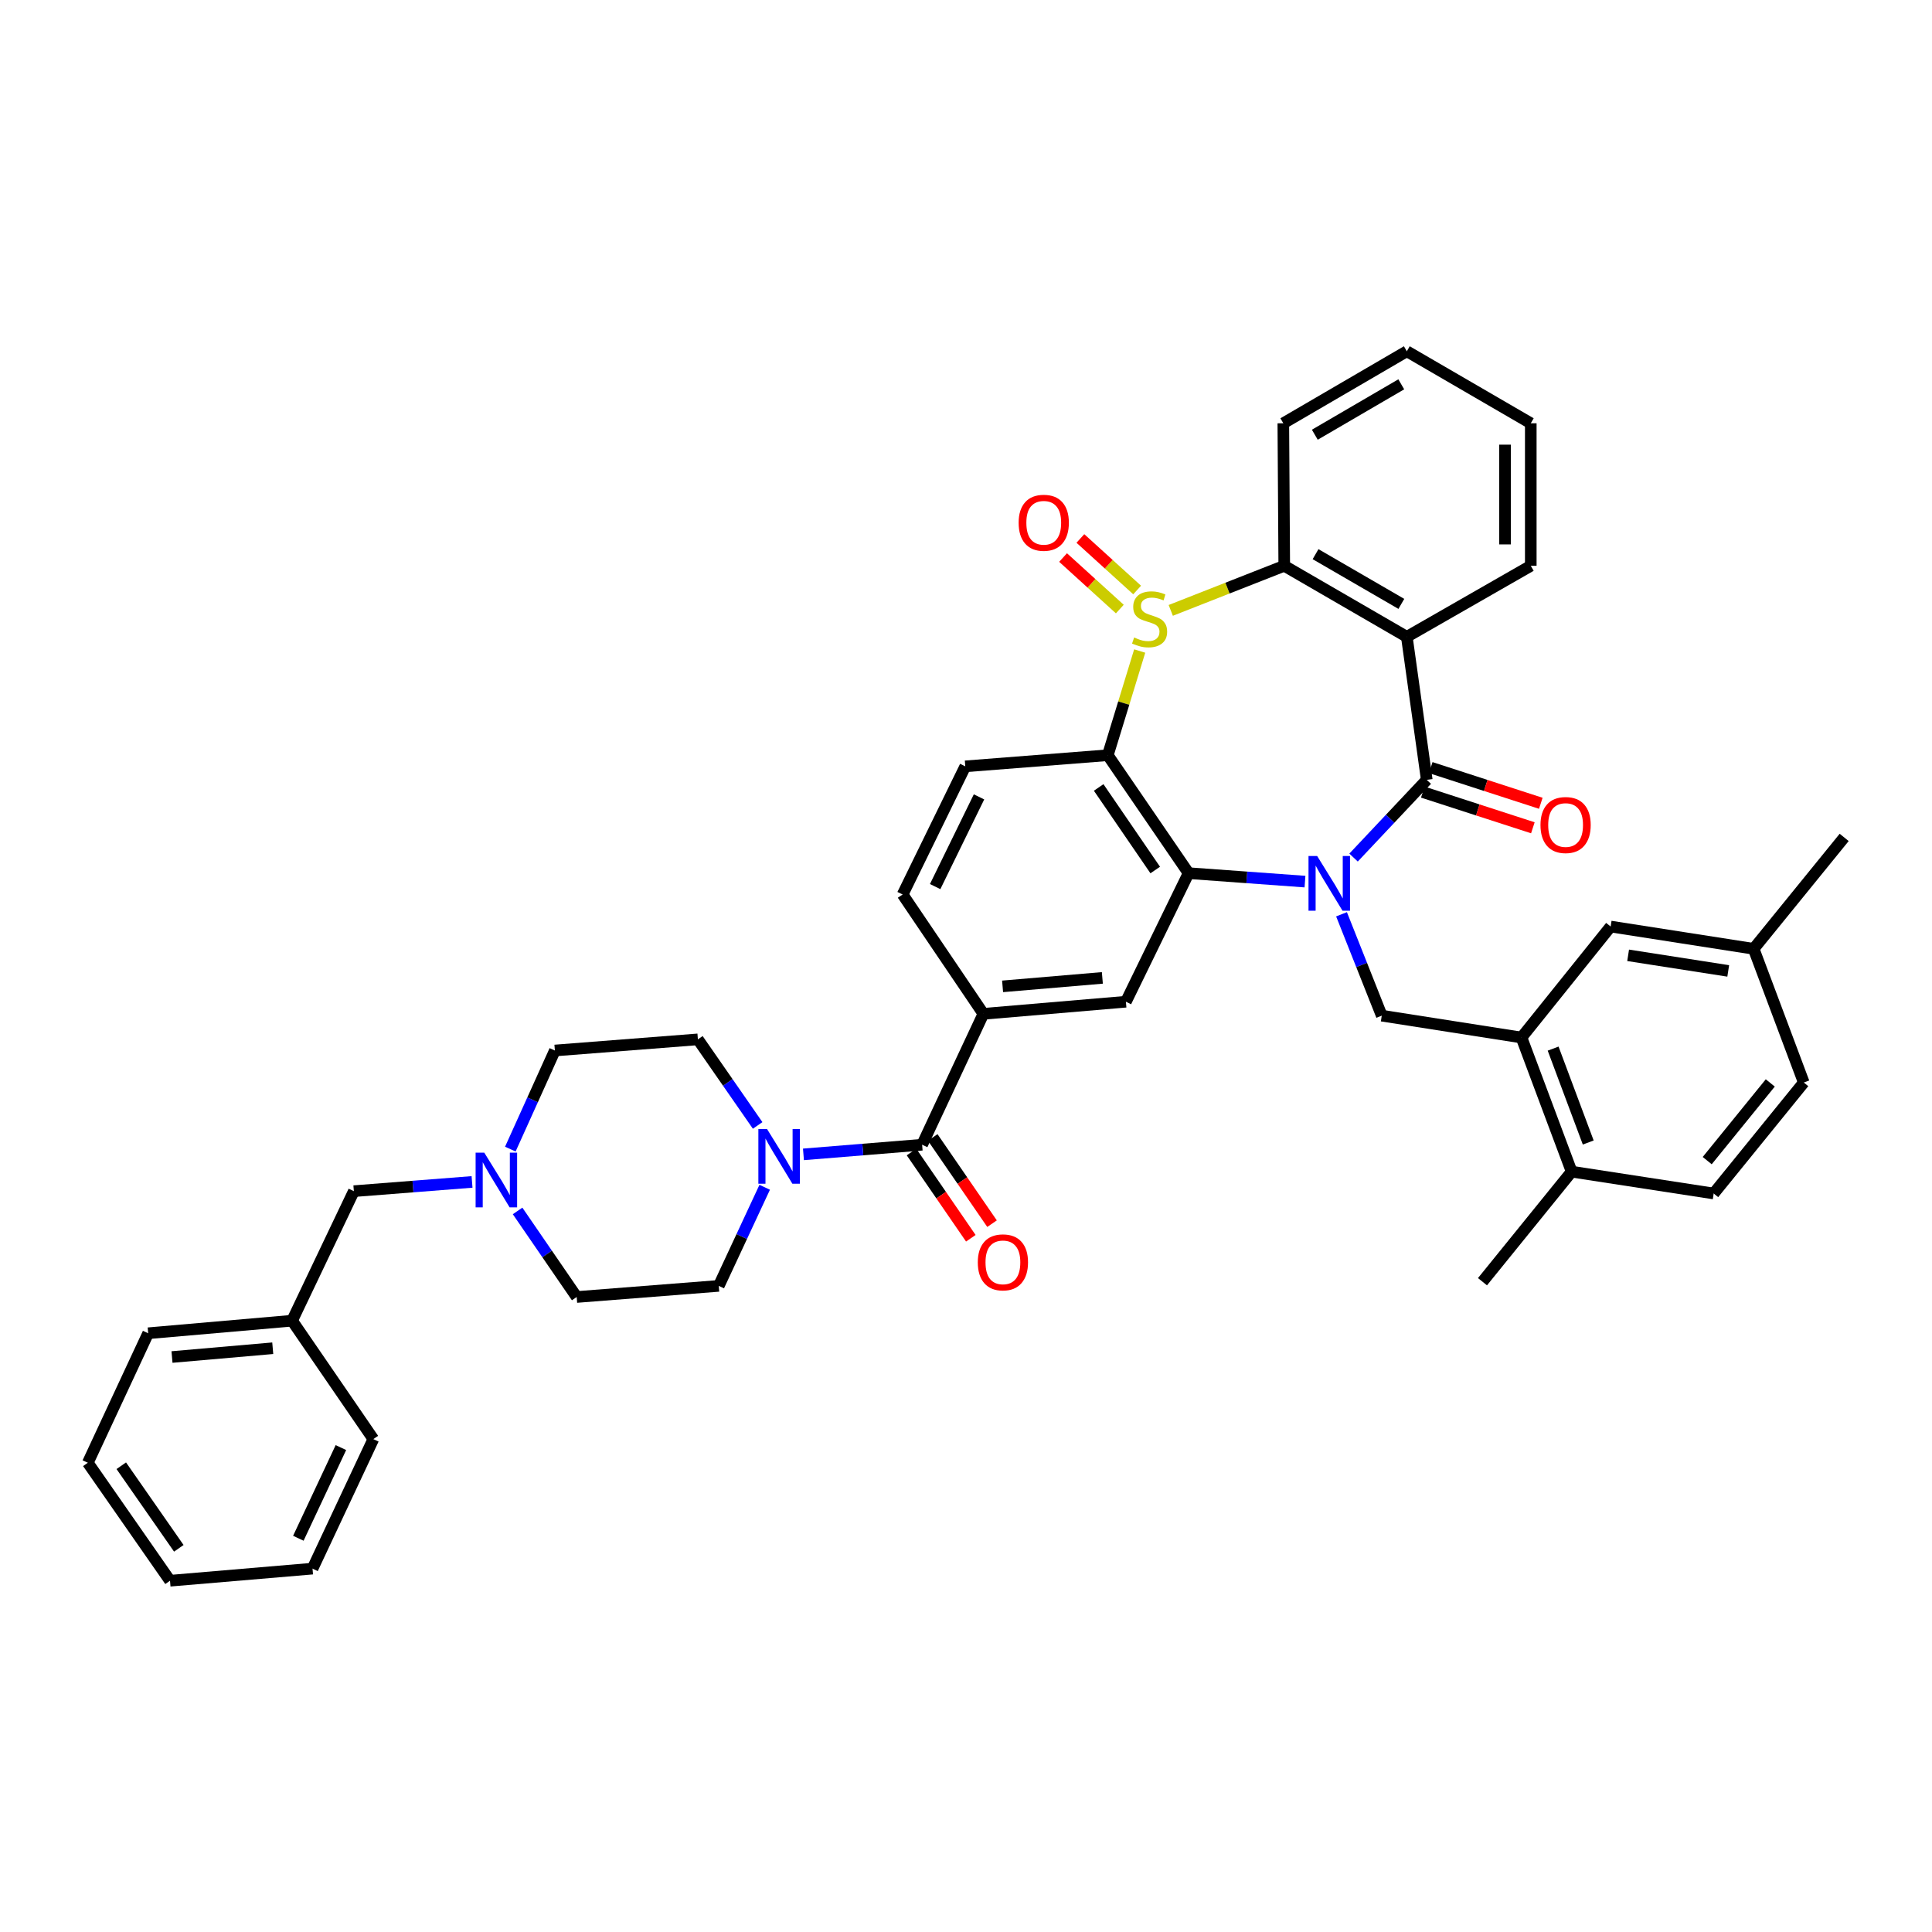 <?xml version='1.0' encoding='iso-8859-1'?>
<svg version='1.1' baseProfile='full'
              xmlns='http://www.w3.org/2000/svg'
                      xmlns:rdkit='http://www.rdkit.org/xml'
                      xmlns:xlink='http://www.w3.org/1999/xlink'
                  xml:space='preserve'
width='1000px' height='1000px' viewBox='0 0 1000 1000'>
<!-- END OF HEADER -->
<rect style='opacity:1.0;fill:#FFFFFF;stroke:none' width='1000' height='1000' x='0' y='0'> </rect>
<path class='bond-1' d='M 700.602,443.876 L 719.546,423.765' style='fill:none;fill-rule:evenodd;stroke:#0000FF;stroke-width:6px;stroke-linecap:butt;stroke-linejoin:miter;stroke-opacity:1' />
<path class='bond-1' d='M 719.546,423.765 L 738.49,403.653' style='fill:none;fill-rule:evenodd;stroke:#000000;stroke-width:6px;stroke-linecap:butt;stroke-linejoin:miter;stroke-opacity:1' />
<path class='bond-2' d='M 675.457,456.319 L 645.335,454.132' style='fill:none;fill-rule:evenodd;stroke:#0000FF;stroke-width:6px;stroke-linecap:butt;stroke-linejoin:miter;stroke-opacity:1' />
<path class='bond-2' d='M 645.335,454.132 L 615.214,451.945' style='fill:none;fill-rule:evenodd;stroke:#000000;stroke-width:6px;stroke-linecap:butt;stroke-linejoin:miter;stroke-opacity:1' />
<path class='bond-7' d='M 694.372,473.234 L 704.784,499.471' style='fill:none;fill-rule:evenodd;stroke:#0000FF;stroke-width:6px;stroke-linecap:butt;stroke-linejoin:miter;stroke-opacity:1' />
<path class='bond-7' d='M 704.784,499.471 L 715.196,525.708' style='fill:none;fill-rule:evenodd;stroke:#000000;stroke-width:6px;stroke-linecap:butt;stroke-linejoin:miter;stroke-opacity:1' />
<path class='bond-0' d='M 589.907,336.969 L 581.65,363.932' style='fill:none;fill-rule:evenodd;stroke:#CCCC00;stroke-width:6px;stroke-linecap:butt;stroke-linejoin:miter;stroke-opacity:1' />
<path class='bond-0' d='M 581.65,363.932 L 573.393,390.895' style='fill:none;fill-rule:evenodd;stroke:#000000;stroke-width:6px;stroke-linecap:butt;stroke-linejoin:miter;stroke-opacity:1' />
<path class='bond-14' d='M 588.579,305.384 L 573.891,292.048' style='fill:none;fill-rule:evenodd;stroke:#CCCC00;stroke-width:6px;stroke-linecap:butt;stroke-linejoin:miter;stroke-opacity:1' />
<path class='bond-14' d='M 573.891,292.048 L 559.204,278.713' style='fill:none;fill-rule:evenodd;stroke:#FF0000;stroke-width:6px;stroke-linecap:butt;stroke-linejoin:miter;stroke-opacity:1' />
<path class='bond-14' d='M 579.619,315.252 L 564.932,301.916' style='fill:none;fill-rule:evenodd;stroke:#CCCC00;stroke-width:6px;stroke-linecap:butt;stroke-linejoin:miter;stroke-opacity:1' />
<path class='bond-14' d='M 564.932,301.916 L 550.245,288.58' style='fill:none;fill-rule:evenodd;stroke:#FF0000;stroke-width:6px;stroke-linecap:butt;stroke-linejoin:miter;stroke-opacity:1' />
<path class='bond-40' d='M 605.981,315.938 L 635.354,304.395' style='fill:none;fill-rule:evenodd;stroke:#CCCC00;stroke-width:6px;stroke-linecap:butt;stroke-linejoin:miter;stroke-opacity:1' />
<path class='bond-40' d='M 635.354,304.395 L 664.727,292.853' style='fill:none;fill-rule:evenodd;stroke:#000000;stroke-width:6px;stroke-linecap:butt;stroke-linejoin:miter;stroke-opacity:1' />
<path class='bond-4' d='M 738.49,403.653 L 728.169,329.616' style='fill:none;fill-rule:evenodd;stroke:#000000;stroke-width:6px;stroke-linecap:butt;stroke-linejoin:miter;stroke-opacity:1' />
<path class='bond-15' d='M 736.436,409.992 L 764.921,419.226' style='fill:none;fill-rule:evenodd;stroke:#000000;stroke-width:6px;stroke-linecap:butt;stroke-linejoin:miter;stroke-opacity:1' />
<path class='bond-15' d='M 764.921,419.226 L 793.407,428.46' style='fill:none;fill-rule:evenodd;stroke:#FF0000;stroke-width:6px;stroke-linecap:butt;stroke-linejoin:miter;stroke-opacity:1' />
<path class='bond-15' d='M 740.545,397.314 L 769.031,406.548' style='fill:none;fill-rule:evenodd;stroke:#000000;stroke-width:6px;stroke-linecap:butt;stroke-linejoin:miter;stroke-opacity:1' />
<path class='bond-15' d='M 769.031,406.548 L 797.517,415.782' style='fill:none;fill-rule:evenodd;stroke:#FF0000;stroke-width:6px;stroke-linecap:butt;stroke-linejoin:miter;stroke-opacity:1' />
<path class='bond-3' d='M 615.214,451.945 L 573.393,390.895' style='fill:none;fill-rule:evenodd;stroke:#000000;stroke-width:6px;stroke-linecap:butt;stroke-linejoin:miter;stroke-opacity:1' />
<path class='bond-3' d='M 597.945,450.32 L 568.671,407.585' style='fill:none;fill-rule:evenodd;stroke:#000000;stroke-width:6px;stroke-linecap:butt;stroke-linejoin:miter;stroke-opacity:1' />
<path class='bond-9' d='M 615.214,451.945 L 582.767,518.496' style='fill:none;fill-rule:evenodd;stroke:#000000;stroke-width:6px;stroke-linecap:butt;stroke-linejoin:miter;stroke-opacity:1' />
<path class='bond-12' d='M 573.393,390.895 L 499.63,396.663' style='fill:none;fill-rule:evenodd;stroke:#000000;stroke-width:6px;stroke-linecap:butt;stroke-linejoin:miter;stroke-opacity:1' />
<path class='bond-5' d='M 728.169,329.616 L 664.727,292.853' style='fill:none;fill-rule:evenodd;stroke:#000000;stroke-width:6px;stroke-linecap:butt;stroke-linejoin:miter;stroke-opacity:1' />
<path class='bond-5' d='M 725.335,312.57 L 680.926,286.835' style='fill:none;fill-rule:evenodd;stroke:#000000;stroke-width:6px;stroke-linecap:butt;stroke-linejoin:miter;stroke-opacity:1' />
<path class='bond-26' d='M 728.169,329.616 L 792.328,292.853' style='fill:none;fill-rule:evenodd;stroke:#000000;stroke-width:6px;stroke-linecap:butt;stroke-linejoin:miter;stroke-opacity:1' />
<path class='bond-29' d='M 664.727,292.853 L 664.246,219.089' style='fill:none;fill-rule:evenodd;stroke:#000000;stroke-width:6px;stroke-linecap:butt;stroke-linejoin:miter;stroke-opacity:1' />
<path class='bond-6' d='M 477.29,592.511 L 509.004,524.761' style='fill:none;fill-rule:evenodd;stroke:#000000;stroke-width:6px;stroke-linecap:butt;stroke-linejoin:miter;stroke-opacity:1' />
<path class='bond-8' d='M 477.29,592.511 L 446.578,595.006' style='fill:none;fill-rule:evenodd;stroke:#000000;stroke-width:6px;stroke-linecap:butt;stroke-linejoin:miter;stroke-opacity:1' />
<path class='bond-8' d='M 446.578,595.006 L 415.865,597.501' style='fill:none;fill-rule:evenodd;stroke:#0000FF;stroke-width:6px;stroke-linecap:butt;stroke-linejoin:miter;stroke-opacity:1' />
<path class='bond-17' d='M 471.8,596.288 L 487.148,618.604' style='fill:none;fill-rule:evenodd;stroke:#000000;stroke-width:6px;stroke-linecap:butt;stroke-linejoin:miter;stroke-opacity:1' />
<path class='bond-17' d='M 487.148,618.604 L 502.496,640.921' style='fill:none;fill-rule:evenodd;stroke:#FF0000;stroke-width:6px;stroke-linecap:butt;stroke-linejoin:miter;stroke-opacity:1' />
<path class='bond-17' d='M 482.781,588.735 L 498.129,611.052' style='fill:none;fill-rule:evenodd;stroke:#000000;stroke-width:6px;stroke-linecap:butt;stroke-linejoin:miter;stroke-opacity:1' />
<path class='bond-17' d='M 498.129,611.052 L 513.477,633.369' style='fill:none;fill-rule:evenodd;stroke:#FF0000;stroke-width:6px;stroke-linecap:butt;stroke-linejoin:miter;stroke-opacity:1' />
<path class='bond-11' d='M 715.196,525.708 L 787.515,537.015' style='fill:none;fill-rule:evenodd;stroke:#000000;stroke-width:6px;stroke-linecap:butt;stroke-linejoin:miter;stroke-opacity:1' />
<path class='bond-20' d='M 392.157,582.521 L 376.691,560.246' style='fill:none;fill-rule:evenodd;stroke:#0000FF;stroke-width:6px;stroke-linecap:butt;stroke-linejoin:miter;stroke-opacity:1' />
<path class='bond-20' d='M 376.691,560.246 L 361.225,537.97' style='fill:none;fill-rule:evenodd;stroke:#000000;stroke-width:6px;stroke-linecap:butt;stroke-linejoin:miter;stroke-opacity:1' />
<path class='bond-21' d='M 395.809,614.533 L 383.919,640.052' style='fill:none;fill-rule:evenodd;stroke:#0000FF;stroke-width:6px;stroke-linecap:butt;stroke-linejoin:miter;stroke-opacity:1' />
<path class='bond-21' d='M 383.919,640.052 L 372.029,665.571' style='fill:none;fill-rule:evenodd;stroke:#000000;stroke-width:6px;stroke-linecap:butt;stroke-linejoin:miter;stroke-opacity:1' />
<path class='bond-10' d='M 582.767,518.496 L 509.004,524.761' style='fill:none;fill-rule:evenodd;stroke:#000000;stroke-width:6px;stroke-linecap:butt;stroke-linejoin:miter;stroke-opacity:1' />
<path class='bond-10' d='M 570.575,506.156 L 518.941,510.541' style='fill:none;fill-rule:evenodd;stroke:#000000;stroke-width:6px;stroke-linecap:butt;stroke-linejoin:miter;stroke-opacity:1' />
<path class='bond-16' d='M 509.004,524.761 L 467.198,462.985' style='fill:none;fill-rule:evenodd;stroke:#000000;stroke-width:6px;stroke-linecap:butt;stroke-linejoin:miter;stroke-opacity:1' />
<path class='bond-18' d='M 787.515,537.015 L 813.483,606.447' style='fill:none;fill-rule:evenodd;stroke:#000000;stroke-width:6px;stroke-linecap:butt;stroke-linejoin:miter;stroke-opacity:1' />
<path class='bond-18' d='M 803.894,542.761 L 822.071,591.363' style='fill:none;fill-rule:evenodd;stroke:#000000;stroke-width:6px;stroke-linecap:butt;stroke-linejoin:miter;stroke-opacity:1' />
<path class='bond-19' d='M 787.515,537.015 L 833.668,479.571' style='fill:none;fill-rule:evenodd;stroke:#000000;stroke-width:6px;stroke-linecap:butt;stroke-linejoin:miter;stroke-opacity:1' />
<path class='bond-41' d='M 499.63,396.663 L 467.198,462.985' style='fill:none;fill-rule:evenodd;stroke:#000000;stroke-width:6px;stroke-linecap:butt;stroke-linejoin:miter;stroke-opacity:1' />
<path class='bond-41' d='M 506.738,412.466 L 484.036,458.892' style='fill:none;fill-rule:evenodd;stroke:#000000;stroke-width:6px;stroke-linecap:butt;stroke-linejoin:miter;stroke-opacity:1' />
<path class='bond-13' d='M 267.902,626.775 L 283.198,649.053' style='fill:none;fill-rule:evenodd;stroke:#0000FF;stroke-width:6px;stroke-linecap:butt;stroke-linejoin:miter;stroke-opacity:1' />
<path class='bond-13' d='M 283.198,649.053 L 298.495,671.332' style='fill:none;fill-rule:evenodd;stroke:#000000;stroke-width:6px;stroke-linecap:butt;stroke-linejoin:miter;stroke-opacity:1' />
<path class='bond-22' d='M 244.329,611.763 L 213.742,614.155' style='fill:none;fill-rule:evenodd;stroke:#0000FF;stroke-width:6px;stroke-linecap:butt;stroke-linejoin:miter;stroke-opacity:1' />
<path class='bond-22' d='M 213.742,614.155 L 183.155,616.546' style='fill:none;fill-rule:evenodd;stroke:#000000;stroke-width:6px;stroke-linecap:butt;stroke-linejoin:miter;stroke-opacity:1' />
<path class='bond-44' d='M 264.146,594.779 L 275.675,569.259' style='fill:none;fill-rule:evenodd;stroke:#0000FF;stroke-width:6px;stroke-linecap:butt;stroke-linejoin:miter;stroke-opacity:1' />
<path class='bond-44' d='M 275.675,569.259 L 287.203,543.738' style='fill:none;fill-rule:evenodd;stroke:#000000;stroke-width:6px;stroke-linecap:butt;stroke-linejoin:miter;stroke-opacity:1' />
<path class='bond-23' d='M 813.483,606.447 L 887.002,617.753' style='fill:none;fill-rule:evenodd;stroke:#000000;stroke-width:6px;stroke-linecap:butt;stroke-linejoin:miter;stroke-opacity:1' />
<path class='bond-31' d='M 813.483,606.447 L 767.331,663.409' style='fill:none;fill-rule:evenodd;stroke:#000000;stroke-width:6px;stroke-linecap:butt;stroke-linejoin:miter;stroke-opacity:1' />
<path class='bond-27' d='M 833.668,479.571 L 907.683,491.107' style='fill:none;fill-rule:evenodd;stroke:#000000;stroke-width:6px;stroke-linecap:butt;stroke-linejoin:miter;stroke-opacity:1' />
<path class='bond-27' d='M 842.717,494.471 L 894.528,502.546' style='fill:none;fill-rule:evenodd;stroke:#000000;stroke-width:6px;stroke-linecap:butt;stroke-linejoin:miter;stroke-opacity:1' />
<path class='bond-24' d='M 361.225,537.97 L 287.203,543.738' style='fill:none;fill-rule:evenodd;stroke:#000000;stroke-width:6px;stroke-linecap:butt;stroke-linejoin:miter;stroke-opacity:1' />
<path class='bond-25' d='M 372.029,665.571 L 298.495,671.332' style='fill:none;fill-rule:evenodd;stroke:#000000;stroke-width:6px;stroke-linecap:butt;stroke-linejoin:miter;stroke-opacity:1' />
<path class='bond-30' d='M 183.155,616.546 L 151.19,683.594' style='fill:none;fill-rule:evenodd;stroke:#000000;stroke-width:6px;stroke-linecap:butt;stroke-linejoin:miter;stroke-opacity:1' />
<path class='bond-42' d='M 887.002,617.753 L 933.635,560.309' style='fill:none;fill-rule:evenodd;stroke:#000000;stroke-width:6px;stroke-linecap:butt;stroke-linejoin:miter;stroke-opacity:1' />
<path class='bond-42' d='M 883.649,600.736 L 916.293,560.526' style='fill:none;fill-rule:evenodd;stroke:#000000;stroke-width:6px;stroke-linecap:butt;stroke-linejoin:miter;stroke-opacity:1' />
<path class='bond-35' d='M 792.328,292.853 L 792.328,219.089' style='fill:none;fill-rule:evenodd;stroke:#000000;stroke-width:6px;stroke-linecap:butt;stroke-linejoin:miter;stroke-opacity:1' />
<path class='bond-35' d='M 779,281.788 L 779,230.154' style='fill:none;fill-rule:evenodd;stroke:#000000;stroke-width:6px;stroke-linecap:butt;stroke-linejoin:miter;stroke-opacity:1' />
<path class='bond-28' d='M 907.683,491.107 L 933.635,560.309' style='fill:none;fill-rule:evenodd;stroke:#000000;stroke-width:6px;stroke-linecap:butt;stroke-linejoin:miter;stroke-opacity:1' />
<path class='bond-32' d='M 907.683,491.107 L 954.545,433.441' style='fill:none;fill-rule:evenodd;stroke:#000000;stroke-width:6px;stroke-linecap:butt;stroke-linejoin:miter;stroke-opacity:1' />
<path class='bond-43' d='M 664.246,219.089 L 728.169,181.815' style='fill:none;fill-rule:evenodd;stroke:#000000;stroke-width:6px;stroke-linecap:butt;stroke-linejoin:miter;stroke-opacity:1' />
<path class='bond-43' d='M 680.548,225.012 L 725.294,198.92' style='fill:none;fill-rule:evenodd;stroke:#000000;stroke-width:6px;stroke-linecap:butt;stroke-linejoin:miter;stroke-opacity:1' />
<path class='bond-33' d='M 151.19,683.594 L 76.694,690.087' style='fill:none;fill-rule:evenodd;stroke:#000000;stroke-width:6px;stroke-linecap:butt;stroke-linejoin:miter;stroke-opacity:1' />
<path class='bond-33' d='M 141.173,697.846 L 89.026,702.391' style='fill:none;fill-rule:evenodd;stroke:#000000;stroke-width:6px;stroke-linecap:butt;stroke-linejoin:miter;stroke-opacity:1' />
<path class='bond-34' d='M 151.19,683.594 L 193.24,744.873' style='fill:none;fill-rule:evenodd;stroke:#000000;stroke-width:6px;stroke-linecap:butt;stroke-linejoin:miter;stroke-opacity:1' />
<path class='bond-37' d='M 76.694,690.087 L 45.455,757.128' style='fill:none;fill-rule:evenodd;stroke:#000000;stroke-width:6px;stroke-linecap:butt;stroke-linejoin:miter;stroke-opacity:1' />
<path class='bond-38' d='M 193.24,744.873 L 161.764,811.921' style='fill:none;fill-rule:evenodd;stroke:#000000;stroke-width:6px;stroke-linecap:butt;stroke-linejoin:miter;stroke-opacity:1' />
<path class='bond-38' d='M 176.454,749.266 L 154.421,796.2' style='fill:none;fill-rule:evenodd;stroke:#000000;stroke-width:6px;stroke-linecap:butt;stroke-linejoin:miter;stroke-opacity:1' />
<path class='bond-36' d='M 792.328,219.089 L 728.169,181.815' style='fill:none;fill-rule:evenodd;stroke:#000000;stroke-width:6px;stroke-linecap:butt;stroke-linejoin:miter;stroke-opacity:1' />
<path class='bond-45' d='M 45.455,757.128 L 88.001,818.185' style='fill:none;fill-rule:evenodd;stroke:#000000;stroke-width:6px;stroke-linecap:butt;stroke-linejoin:miter;stroke-opacity:1' />
<path class='bond-45' d='M 62.772,758.666 L 92.554,801.406' style='fill:none;fill-rule:evenodd;stroke:#000000;stroke-width:6px;stroke-linecap:butt;stroke-linejoin:miter;stroke-opacity:1' />
<path class='bond-39' d='M 161.764,811.921 L 88.001,818.185' style='fill:none;fill-rule:evenodd;stroke:#000000;stroke-width:6px;stroke-linecap:butt;stroke-linejoin:miter;stroke-opacity:1' />
<path  class='atom-0' d='M 681.762 443.072
L 691.042 458.072
Q 691.962 459.552, 693.442 462.232
Q 694.922 464.912, 695.002 465.072
L 695.002 443.072
L 698.762 443.072
L 698.762 471.392
L 694.882 471.392
L 684.922 454.992
Q 683.762 453.072, 682.522 450.872
Q 681.322 448.672, 680.962 447.992
L 680.962 471.392
L 677.282 471.392
L 677.282 443.072
L 681.762 443.072
' fill='#0000FF'/>
<path  class='atom-1' d='M 587.029 329.962
Q 587.349 330.082, 588.669 330.642
Q 589.989 331.202, 591.429 331.562
Q 592.909 331.882, 594.349 331.882
Q 597.029 331.882, 598.589 330.602
Q 600.149 329.282, 600.149 327.002
Q 600.149 325.442, 599.349 324.482
Q 598.589 323.522, 597.389 323.002
Q 596.189 322.482, 594.189 321.882
Q 591.669 321.122, 590.149 320.402
Q 588.669 319.682, 587.589 318.162
Q 586.549 316.642, 586.549 314.082
Q 586.549 310.522, 588.949 308.322
Q 591.389 306.122, 596.189 306.122
Q 599.469 306.122, 603.189 307.682
L 602.269 310.762
Q 598.869 309.362, 596.309 309.362
Q 593.549 309.362, 592.029 310.522
Q 590.509 311.642, 590.549 313.602
Q 590.549 315.122, 591.309 316.042
Q 592.109 316.962, 593.229 317.482
Q 594.389 318.002, 596.309 318.602
Q 598.869 319.402, 600.389 320.202
Q 601.909 321.002, 602.989 322.642
Q 604.109 324.242, 604.109 327.002
Q 604.109 330.922, 601.469 333.042
Q 598.869 335.122, 594.509 335.122
Q 591.989 335.122, 590.069 334.562
Q 588.189 334.042, 585.949 333.122
L 587.029 329.962
' fill='#CCCC00'/>
<path  class='atom-9' d='M 397.008 584.364
L 406.288 599.364
Q 407.208 600.844, 408.688 603.524
Q 410.168 606.204, 410.248 606.364
L 410.248 584.364
L 414.008 584.364
L 414.008 612.684
L 410.128 612.684
L 400.168 596.284
Q 399.008 594.364, 397.768 592.164
Q 396.568 589.964, 396.208 589.284
L 396.208 612.684
L 392.528 612.684
L 392.528 584.364
L 397.008 584.364
' fill='#0000FF'/>
<path  class='atom-14' d='M 250.659 596.618
L 259.939 611.618
Q 260.859 613.098, 262.339 615.778
Q 263.819 618.458, 263.899 618.618
L 263.899 596.618
L 267.659 596.618
L 267.659 624.938
L 263.779 624.938
L 253.819 608.538
Q 252.659 606.618, 251.419 604.418
Q 250.219 602.218, 249.859 601.538
L 249.859 624.938
L 246.179 624.938
L 246.179 596.618
L 250.659 596.618
' fill='#0000FF'/>
<path  class='atom-15' d='M 527.243 270.579
Q 527.243 263.779, 530.603 259.979
Q 533.963 256.179, 540.243 256.179
Q 546.523 256.179, 549.883 259.979
Q 553.243 263.779, 553.243 270.579
Q 553.243 277.459, 549.843 281.379
Q 546.443 285.259, 540.243 285.259
Q 534.003 285.259, 530.603 281.379
Q 527.243 277.499, 527.243 270.579
M 540.243 282.059
Q 544.563 282.059, 546.883 279.179
Q 549.243 276.259, 549.243 270.579
Q 549.243 265.019, 546.883 262.219
Q 544.563 259.379, 540.243 259.379
Q 535.923 259.379, 533.563 262.179
Q 531.243 264.979, 531.243 270.579
Q 531.243 276.299, 533.563 279.179
Q 535.923 282.059, 540.243 282.059
' fill='#FF0000'/>
<path  class='atom-16' d='M 797.351 427.028
Q 797.351 420.228, 800.711 416.428
Q 804.071 412.628, 810.351 412.628
Q 816.631 412.628, 819.991 416.428
Q 823.351 420.228, 823.351 427.028
Q 823.351 433.908, 819.951 437.828
Q 816.551 441.708, 810.351 441.708
Q 804.111 441.708, 800.711 437.828
Q 797.351 433.948, 797.351 427.028
M 810.351 438.508
Q 814.671 438.508, 816.991 435.628
Q 819.351 432.708, 819.351 427.028
Q 819.351 421.468, 816.991 418.668
Q 814.671 415.828, 810.351 415.828
Q 806.031 415.828, 803.671 418.628
Q 801.351 421.428, 801.351 427.028
Q 801.351 432.748, 803.671 435.628
Q 806.031 438.508, 810.351 438.508
' fill='#FF0000'/>
<path  class='atom-18' d='M 506.104 653.39
Q 506.104 646.59, 509.464 642.79
Q 512.824 638.99, 519.104 638.99
Q 525.384 638.99, 528.744 642.79
Q 532.104 646.59, 532.104 653.39
Q 532.104 660.27, 528.704 664.19
Q 525.304 668.07, 519.104 668.07
Q 512.864 668.07, 509.464 664.19
Q 506.104 660.31, 506.104 653.39
M 519.104 664.87
Q 523.424 664.87, 525.744 661.99
Q 528.104 659.07, 528.104 653.39
Q 528.104 647.83, 525.744 645.03
Q 523.424 642.19, 519.104 642.19
Q 514.784 642.19, 512.424 644.99
Q 510.104 647.79, 510.104 653.39
Q 510.104 659.11, 512.424 661.99
Q 514.784 664.87, 519.104 664.87
' fill='#FF0000'/>
</svg>
